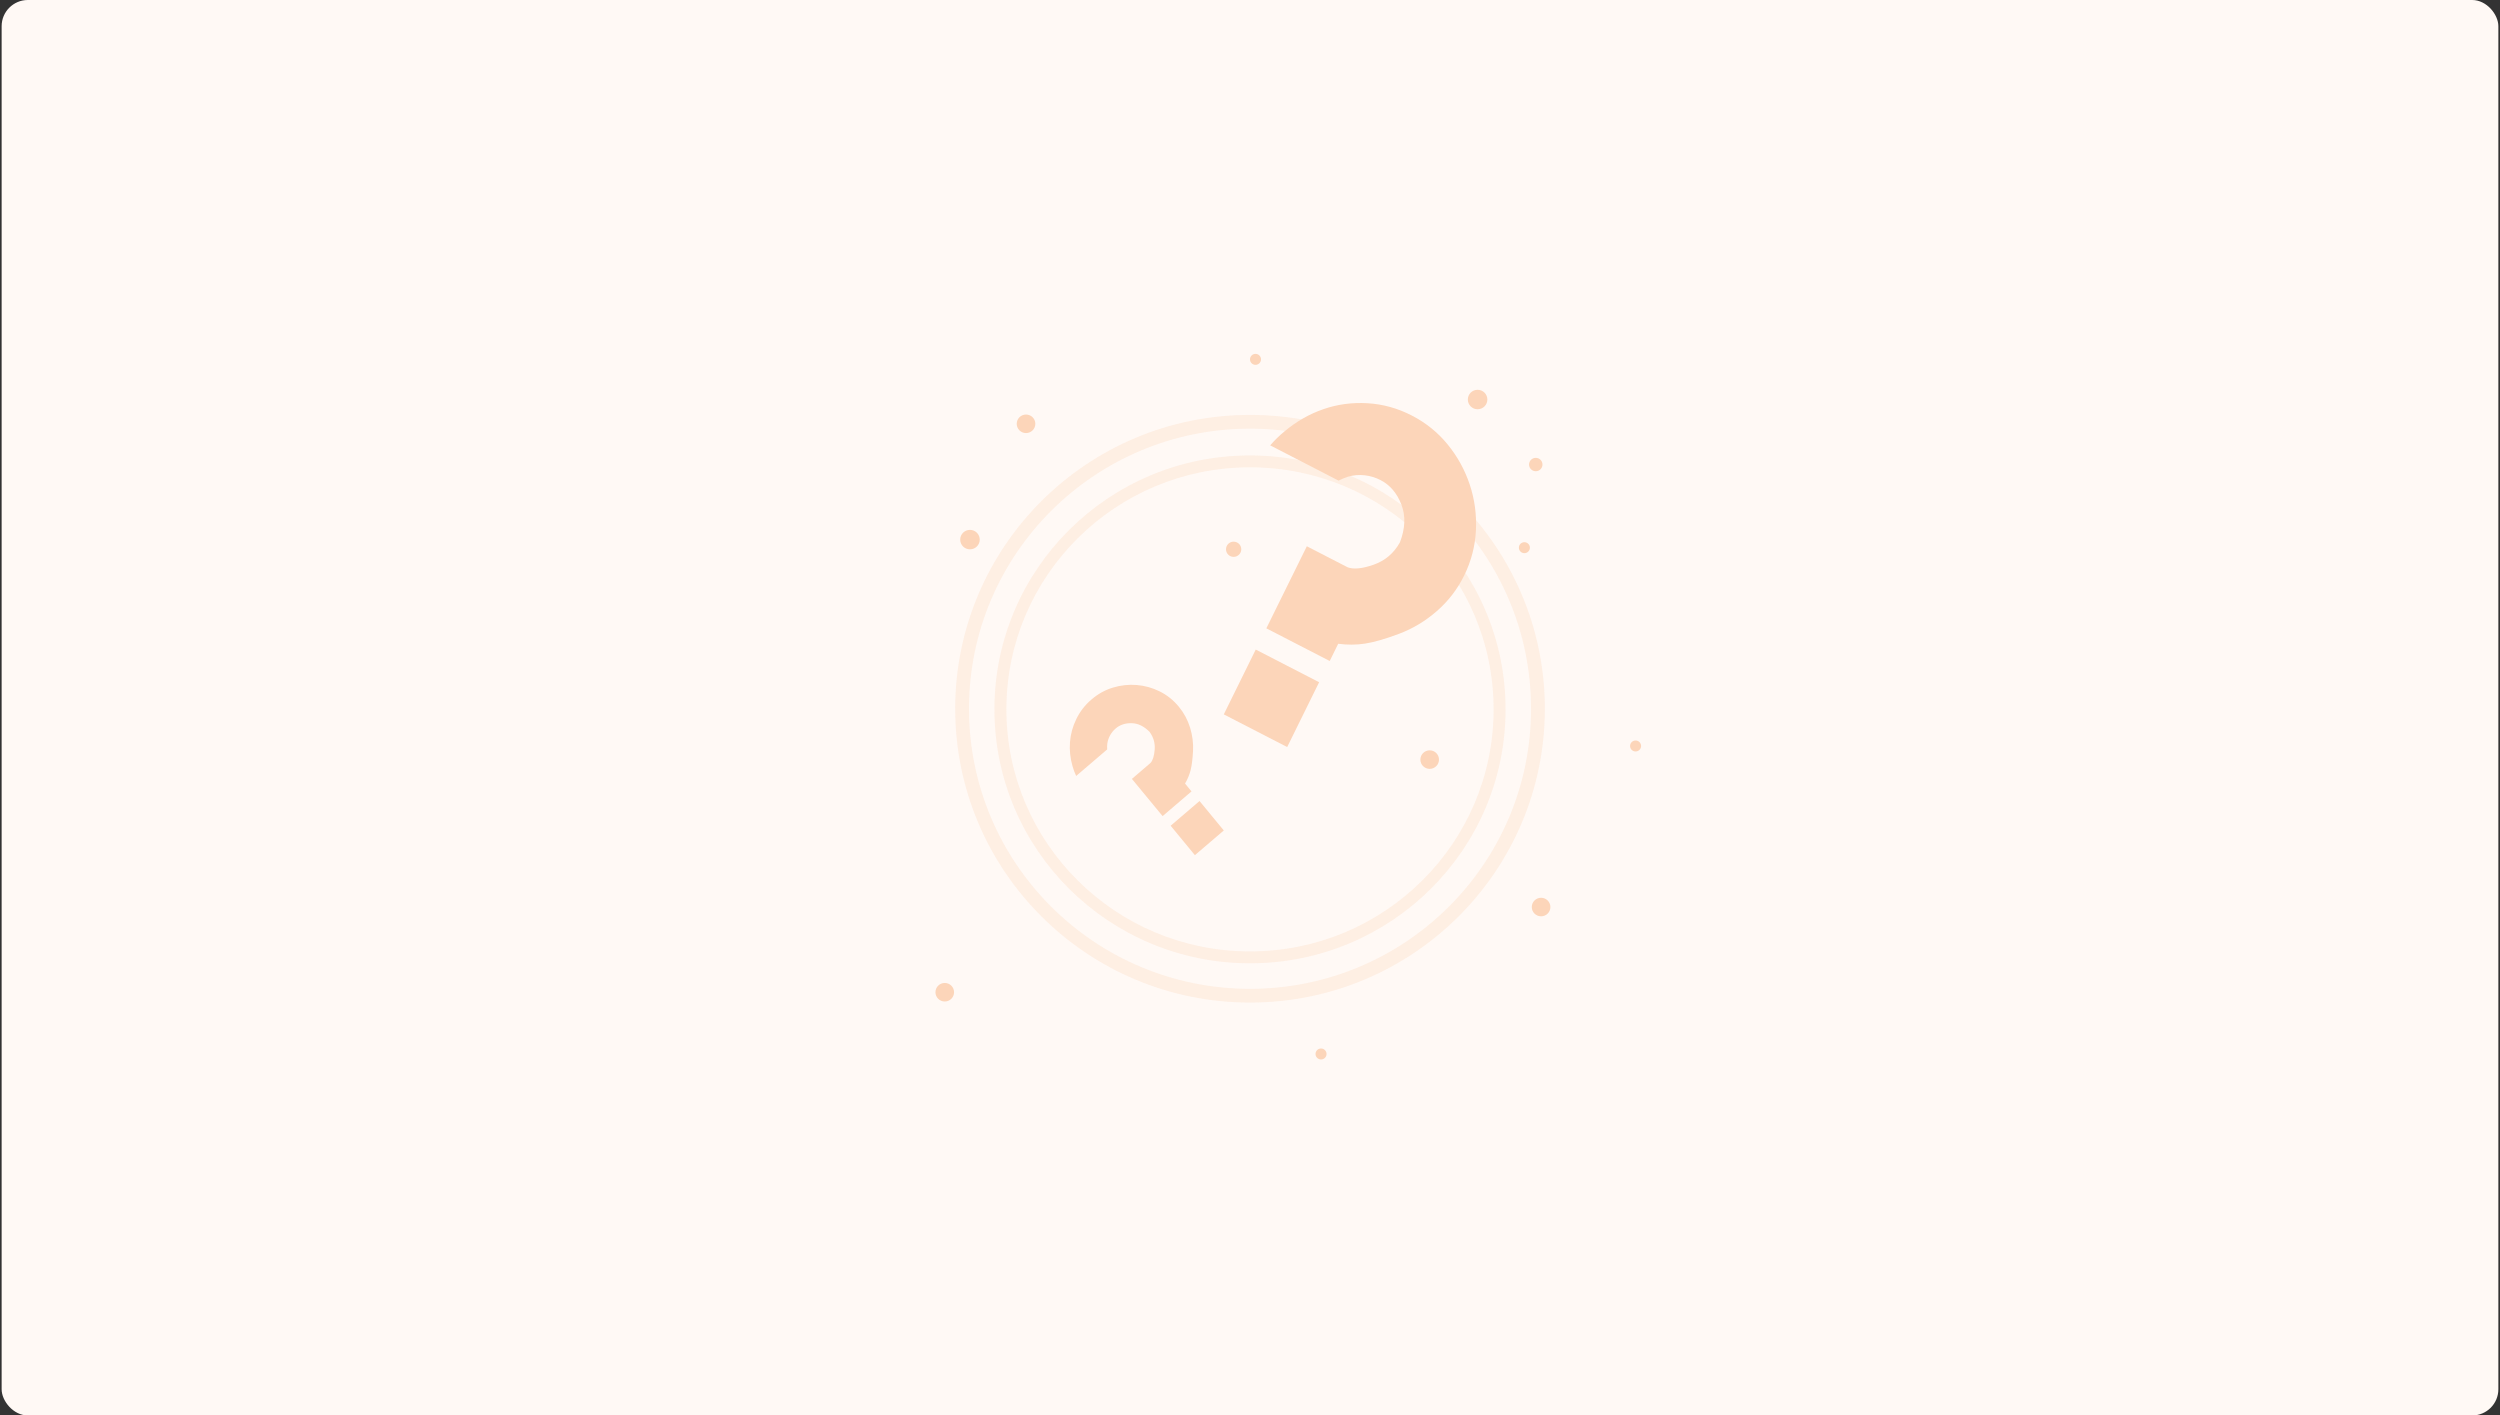 <svg width="763" height="432" viewBox="0 0 763 432" fill="none" xmlns="http://www.w3.org/2000/svg">
<rect x="0" y="0" width="763" height="432" fill="#333333" stroke="none"/>
<g clip-path="url(#clip0_3645_16517)">
<path d="M0.5 0H762.5V432H0.5V0Z" fill="#FFF9F5"/>
<path opacity="0.3" fill-rule="evenodd" clip-rule="evenodd" d="M381.507 130.825C334.138 130.825 295.738 169.097 295.738 216.308C295.738 263.518 334.138 301.79 381.507 301.79C428.876 301.79 467.276 263.518 467.276 216.308C467.276 169.097 428.876 130.825 381.507 130.825ZM291.528 216.308C291.528 166.779 331.813 126.629 381.507 126.629C431.201 126.629 471.486 166.779 471.486 216.308C471.486 265.836 431.201 305.986 381.507 305.986C331.813 305.986 291.528 265.836 291.528 216.308Z" fill="#FCD5B9"/>
<path opacity="0.3" fill-rule="evenodd" clip-rule="evenodd" d="M381.5 142.626C340.437 142.626 307.15 175.701 307.15 216.5C307.15 257.299 340.437 290.374 381.5 290.374C422.563 290.374 455.85 257.299 455.85 216.5C455.85 175.701 422.563 142.626 381.5 142.626ZM303.5 216.5C303.5 173.698 338.422 139 381.5 139C424.578 139 459.5 173.698 459.5 216.5C459.5 259.302 424.578 294 381.5 294C338.422 294 303.5 259.302 303.5 216.5Z" fill="#FCD5B9"/>
<path d="M392.846 228L373.5 218.028L383.251 198.245L402.597 208.217L392.846 228ZM387.655 135.932C388.959 134.416 390.397 133.014 391.947 131.727C395.609 128.649 399.609 126.351 403.9 124.88C408.192 123.387 412.686 122.789 417.359 123.065C422.033 123.341 426.549 124.582 430.863 126.81C435.199 129.039 438.862 132.003 441.85 135.679C444.838 139.356 447.085 143.446 448.568 147.903C450.051 152.361 450.68 157.002 450.456 161.804C450.231 166.606 449.04 171.224 446.861 175.659C444.816 179.818 442.052 183.425 438.547 186.481C435.065 189.537 431.2 191.858 426.976 193.443C422.752 195.028 419.291 196.016 416.595 196.43C413.899 196.844 411.18 196.844 408.417 196.476L405.833 201.738L386.487 191.766L398.845 166.721L411.293 173.132C413.09 173.821 415.741 173.568 419.224 172.35C422.707 171.133 425.38 168.881 427.245 165.549C428.886 161.299 429.043 157.438 427.695 153.969C426.347 150.499 424.235 148.018 421.336 146.524C419.808 145.743 418.168 145.238 416.46 145.054C414.753 144.87 413.023 145.008 411.315 145.513C410.371 145.835 409.428 146.226 408.529 146.685L387.678 135.932H387.655Z" fill="#FCD5B9"/>
<path d="M328.459 236.859C328.01 235.892 327.63 234.89 327.337 233.853C326.629 231.391 326.37 228.93 326.56 226.486C326.75 224.042 327.389 221.686 328.51 219.417C329.615 217.149 331.151 215.162 333.135 213.475C335.103 211.787 337.277 210.573 339.676 209.853C342.057 209.132 344.473 208.868 346.907 209.061C349.34 209.255 351.687 209.905 353.93 211.013C356.174 212.121 358.124 213.686 359.78 215.69C361.334 217.571 362.473 219.699 363.215 222.072C363.939 224.446 364.25 226.855 364.112 229.281C363.974 231.708 363.732 233.642 363.37 235.066C363.008 236.49 362.438 237.844 361.679 239.145L363.646 241.536L354.828 249.079L345.457 237.721L351.117 232.868C351.825 232.112 352.256 230.741 352.412 228.754C352.567 226.767 352.032 224.974 350.841 223.356C349.15 221.65 347.355 220.771 345.405 220.719C343.472 220.666 341.833 221.193 340.521 222.319C339.814 222.916 339.244 223.62 338.796 224.428C338.347 225.237 338.054 226.134 337.933 227.083C337.881 227.628 337.881 228.174 337.916 228.719L328.424 236.842L328.459 236.859ZM373.5 253.457L364.682 261L357.278 252.015L366.097 244.472L373.5 253.457Z" fill="#FCD5B9"/>
<path d="M376.505 169.962C377.793 169.962 378.836 168.922 378.836 167.639C378.836 166.356 377.793 165.315 376.505 165.315C375.218 165.315 374.174 166.356 374.174 167.639C374.174 168.922 375.218 169.962 376.505 169.962Z" fill="#FCD5B9"/>
<path d="M468.717 143.821C469.848 143.821 470.765 142.907 470.765 141.779C470.765 140.651 469.848 139.737 468.717 139.737C467.586 139.737 466.668 140.651 466.668 141.779C466.668 142.907 467.586 143.821 468.717 143.821Z" fill="#FCD5B9"/>
<path d="M296.035 167.659C297.681 167.659 299.016 166.329 299.016 164.688C299.016 163.047 297.681 161.717 296.035 161.717C294.389 161.717 293.054 163.047 293.054 164.688C293.054 166.329 294.389 167.659 296.035 167.659Z" fill="#FCD5B9"/>
<path d="M450.962 124.906C452.608 124.906 453.943 123.576 453.943 121.935C453.943 120.294 452.608 118.964 450.962 118.964C449.316 118.964 447.981 120.294 447.981 121.935C447.981 123.576 449.316 124.906 450.962 124.906Z" fill="#FCD5B9"/>
<path d="M313.144 132.176C314.712 132.176 315.983 130.909 315.983 129.346C315.983 127.783 314.712 126.516 313.144 126.516C311.575 126.516 310.304 127.783 310.304 129.346C310.304 130.909 311.575 132.176 313.144 132.176Z" fill="#FCD5B9"/>
<path d="M383.181 111.351C384.11 111.351 384.862 110.601 384.862 109.676C384.862 108.75 384.11 108 383.181 108C382.253 108 381.5 108.75 381.5 109.676C381.5 110.601 382.253 111.351 383.181 111.351Z" fill="#FCD5B9"/>
<path d="M465.241 168.828C466.17 168.828 466.923 168.078 466.923 167.152C466.923 166.227 466.17 165.477 465.241 165.477C464.313 165.477 463.56 166.227 463.56 167.152C463.56 168.078 464.313 168.828 465.241 168.828Z" fill="#FCD5B9"/>
<path d="M436.34 234.66C437.908 234.66 439.179 233.393 439.179 231.83C439.179 230.267 437.908 229 436.34 229C434.771 229 433.5 230.267 433.5 231.83C433.5 233.393 434.771 234.66 436.34 234.66Z" fill="#FCD5B9"/>
<path d="M499.181 229.351C500.11 229.351 500.862 228.601 500.862 227.676C500.862 226.75 500.11 226 499.181 226C498.253 226 497.5 226.75 497.5 227.676C497.5 228.601 498.253 229.351 499.181 229.351Z" fill="#FCD5B9"/>
<path d="M403.181 323.351C404.11 323.351 404.862 322.601 404.862 321.676C404.862 320.75 404.11 320 403.181 320C402.253 320 401.5 320.75 401.5 321.676C401.5 322.601 402.253 323.351 403.181 323.351Z" fill="#FCD5B9"/>
<path d="M288.34 305.66C289.908 305.66 291.179 304.393 291.179 302.83C291.179 301.267 289.908 300 288.34 300C286.771 300 285.5 301.267 285.5 302.83C285.5 304.393 286.771 305.66 288.34 305.66Z" fill="#FCD5B9"/>
<path d="M470.34 279.66C471.908 279.66 473.179 278.393 473.179 276.83C473.179 275.267 471.908 274 470.34 274C468.771 274 467.5 275.267 467.5 276.83C467.5 278.393 468.771 279.66 470.34 279.66Z" fill="#FCD5B9"/>
</g>
<defs>
<clipPath id="clip0_3645_16517">
<rect x="0.5" width="762" height="432" rx="8" fill="white"/>
</clipPath>
</defs>
</svg>
